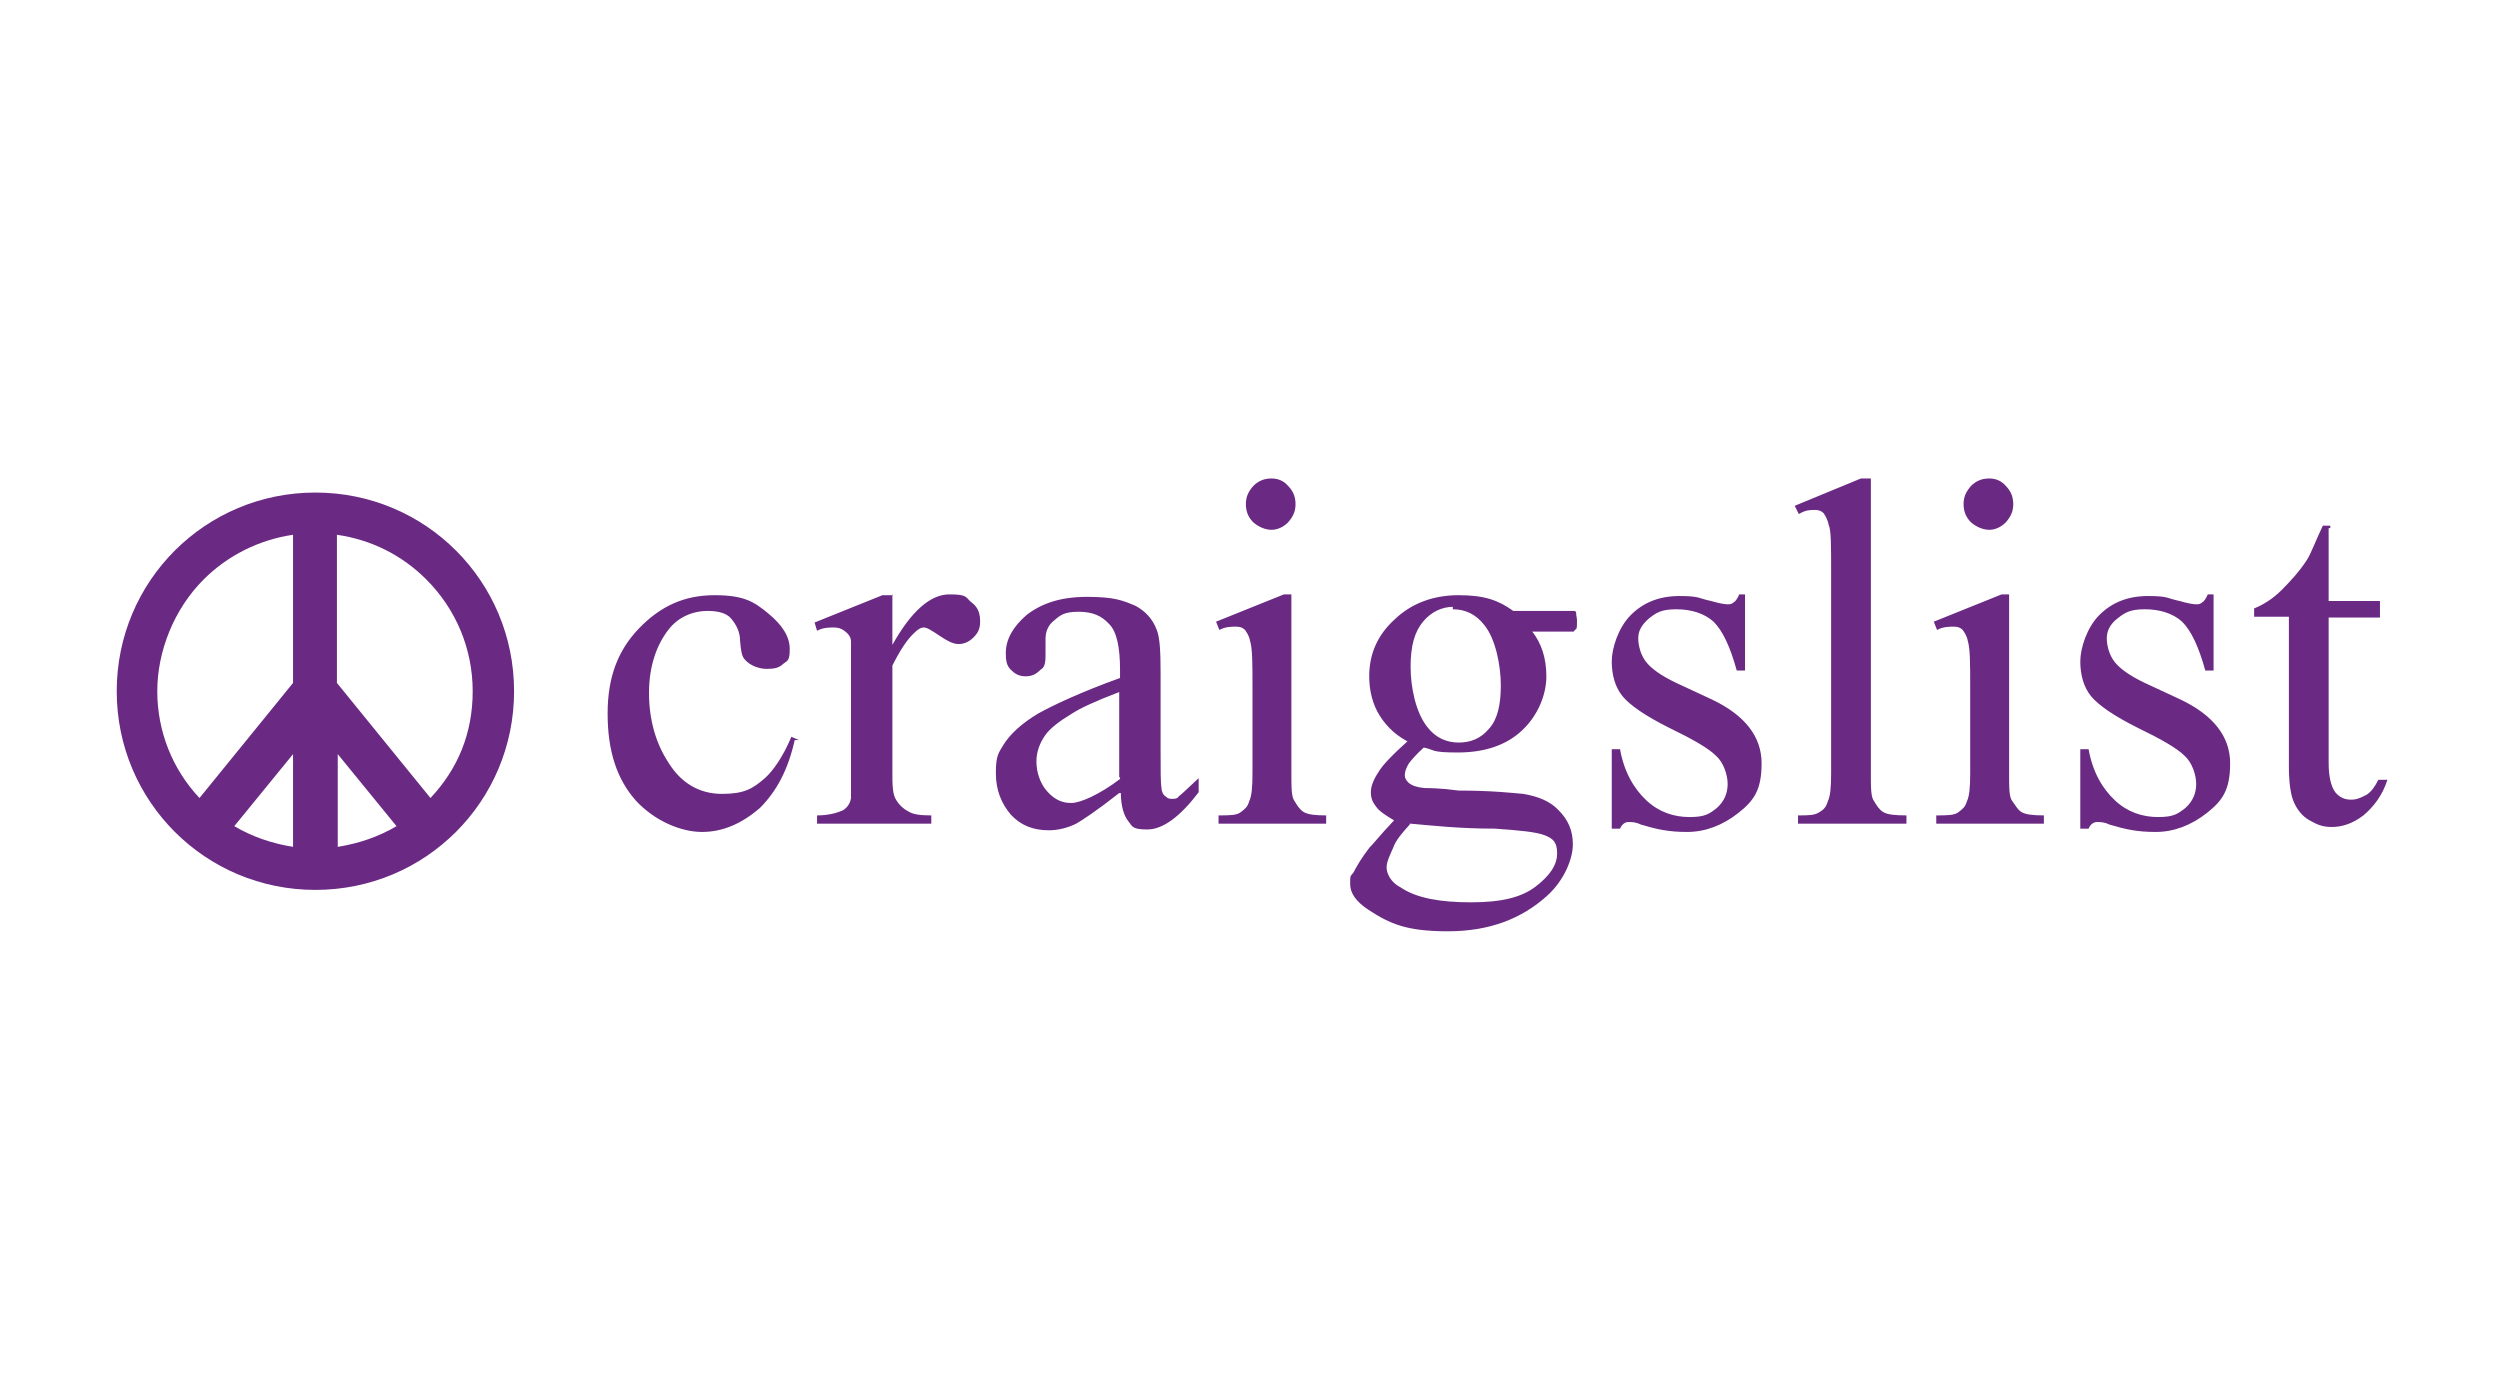 <?xml version="1.0" encoding="UTF-8"?>
<svg id="Layer_1" xmlns="http://www.w3.org/2000/svg" version="1.1" viewBox="0 0 302 169">
  <!-- Generator: Adobe Illustrator 29.3.1, SVG Export Plug-In . SVG Version: 2.1.0 Build 151)  -->
  <defs>
    <style>
      .st0 {
        fill: #6a2983;
      }
    </style>
  </defs>
  <path class="st0" d="M96,89.4c-.8,3.6-2.2,6.2-4.2,8.2-2.2,1.9-4.5,2.9-7,2.9s-5.7-1.3-8-3.8c-2.3-2.6-3.4-6-3.4-10.5s1.3-7.7,3.8-10.3c2.6-2.7,5.5-4,9.1-4s4.8.8,6.5,2.2c1.7,1.4,2.6,2.8,2.6,4.3s-.3,1.4-.8,1.8c-.5.5-1.1.6-2,.6s-2-.4-2.6-1.1c-.4-.4-.5-1.1-.6-2.3,0-1.1-.5-2-1.1-2.7s-1.7-.9-2.8-.9c-1.9,0-3.6.8-4.7,2.2-1.5,1.9-2.4,4.5-2.4,7.7s.8,6.1,2.4,8.5c1.5,2.4,3.7,3.7,6.4,3.7s3.7-.6,5.2-1.9c1-.9,2.2-2.6,3.2-5l.9.4h-.5ZM107.8,71.8v6.1c2.3-4.1,4.6-6.1,6.9-6.1s1.9.4,2.7,1c.8.6,1,1.4,1,2.3s-.3,1.4-.8,1.9-1.1.8-1.8.8-1.4-.4-2.3-1-1.5-1-1.9-1-.8.3-1.1.6c-.9.8-1.8,2.2-2.7,4v12.9c0,1.5,0,2.7.5,3.4.3.5.8,1,1.4,1.3.6.4,1.5.5,2.8.5v1h-13.8v-1c1.4,0,2.4-.3,3.1-.6.5-.3.9-.8,1-1.5,0-.4,0-1.3,0-2.8v-10.5c0-3.2,0-5,0-5.6,0-.6-.4-1-.8-1.3s-.8-.4-1.3-.4-1.3,0-2,.4l-.3-1,8.2-3.3h1.3,0,0ZM135.2,95.8c-2.8,2.2-4.5,3.3-5.2,3.7-1,.5-2.2.8-3.3.8-1.9,0-3.4-.6-4.6-1.9-1.1-1.3-1.8-2.9-1.8-5s.3-2.4.9-3.4c.8-1.3,2.2-2.6,4.2-3.8,2-1.1,5.2-2.6,9.9-4.3v-1c0-2.7-.4-4.6-1.3-5.5-.9-1-2-1.5-3.7-1.5s-2.2.4-2.9,1c-.8.6-1.1,1.4-1.1,2.3v1.7c0,.9,0,1.7-.6,2-.5.5-1,.8-1.8.8s-1.3-.3-1.8-.8-.6-1.1-.6-2c0-1.7.9-3.2,2.5-4.6,1.8-1.4,4.1-2.2,7.3-2.2s4.3.4,5.9,1.1c1.1.6,2,1.5,2.5,2.8.4.9.5,2.6.5,5.2v9.2c0,2.6,0,4.2.1,4.7,0,.6.3,1,.5,1.1.3.3.5.3.8.3s.6,0,.8-.3c.4-.3,1.1-1,2.4-2.2v1.7c-2.2,2.9-4.3,4.5-6.2,4.5s-1.8-.4-2.3-1-.9-1.8-.9-3.4h-.2ZM135.2,93.9v-10.3c-2.9,1.1-4.8,2-5.7,2.6-1.5.9-2.7,1.8-3.3,2.7-.6.9-1,1.9-1,3.1s.4,2.6,1.3,3.6,1.8,1.4,2.9,1.4,3.4-1,5.9-2.9v-.2ZM153.6,57.8c.8,0,1.5.3,2,.9.6.6.9,1.3.9,2.2s-.3,1.5-.9,2.2c-.6.6-1.3.9-2,.9s-1.5-.3-2.2-.9c-.6-.6-.9-1.3-.9-2.2s.3-1.5.9-2.2c.6-.6,1.3-.9,2.2-.9ZM156,71.8v21.7c0,1.7,0,2.8.4,3.3.3.5.6,1,1.1,1.3s1.4.4,2.7.4v1h-13v-1c1.3,0,2.2,0,2.7-.4s.8-.6,1-1.3c.3-.6.4-1.7.4-3.4v-10.3c0-2.9,0-4.8-.3-5.7-.1-.6-.4-1-.6-1.3-.3-.3-.6-.4-1.1-.4s-1.3,0-2,.4l-.4-1,8.2-3.3h1.3-.4ZM170.5,89.8c-1.7-.8-2.9-1.9-3.8-3.3-.9-1.4-1.3-3.1-1.3-4.8,0-2.7,1-5,3.1-6.9,2-1.9,4.6-2.9,7.7-2.9s4.8.6,6.6,1.9h7.3c.1,0,.3,0,.3.3s.1.5.1.9,0,.9-.1,1c0,0-.1,0-.3.3h-5c1.1,1.4,1.7,3.2,1.7,5.4s-1,4.7-2.9,6.5-4.5,2.7-7.8,2.7-2.7-.3-4.1-.6c-.9.8-1.4,1.4-1.8,1.9-.3.5-.5,1-.5,1.4s.1.6.5,1c.4.3.9.5,1.9.6.5,0,1.9,0,4.1.3,4.1,0,6.6.3,7.8.4,1.8.3,3.3.9,4.3,2,1.1,1.1,1.7,2.4,1.7,4.1s-1,4.3-3.1,6.2c-3.1,2.8-7,4.3-12,4.3s-7-.9-9.6-2.6c-1.5-1-2.2-2-2.2-3.1s0-.9.4-1.4c.4-.8,1-1.8,2-3.1.1,0,1.1-1.3,2.9-3.2-1-.6-1.8-1.1-2.2-1.7-.4-.5-.6-1-.6-1.7s.3-1.5.9-2.4c.5-.9,1.8-2.2,3.8-4v.4h.2ZM175.6,73.3c-1.4,0-2.7.6-3.7,1.8s-1.5,2.9-1.5,5.4.6,5.5,2,7.3c1,1.3,2.3,1.9,3.8,1.9s2.7-.5,3.7-1.7c1-1.1,1.4-2.9,1.4-5.2s-.6-5.6-2-7.3c-1-1.3-2.3-1.9-3.8-1.9v-.3h.1ZM170.3,99.6c-.9,1-1.7,1.9-2,2.8-.4.9-.8,1.7-.8,2.4s.5,1.8,1.7,2.4c1.9,1.3,4.8,1.8,8.5,1.8s6.1-.6,7.8-1.9,2.6-2.6,2.6-4-.5-1.8-1.5-2.2c-1-.4-3.1-.6-6-.8-4.5,0-7.8-.4-10.2-.6h-.1ZM210.8,71.8v9.2h-1c-.8-2.9-1.7-4.8-2.8-5.9-1.1-1-2.7-1.5-4.5-1.5s-2.4.4-3.3,1.1c-.9.8-1.3,1.5-1.3,2.4s.3,2,.9,2.8c.6.8,1.8,1.7,3.7,2.6l4.3,2c4,1.9,6,4.5,6,7.7s-.9,4.5-2.8,6c-1.9,1.5-4,2.3-6.2,2.3s-3.6-.3-5.6-.9c-.6-.3-1.1-.3-1.5-.3s-.8.3-1,.8h-1v-9.6h1c.5,2.8,1.7,4.8,3.2,6.2,1.5,1.4,3.3,2,5.2,2s2.4-.4,3.3-1.1c.9-.8,1.3-1.8,1.3-2.9s-.5-2.6-1.4-3.4c-.9-.9-2.8-2-5.7-3.4-2.8-1.4-4.7-2.7-5.6-3.8-.9-1.1-1.3-2.6-1.3-4.2s.8-4.1,2.3-5.6,3.4-2.3,5.9-2.3,2.3.3,3.8.6c1,.3,1.7.4,2,.4s.5,0,.8-.3c.1,0,.4-.4.6-.9h1-.3,0ZM226,57.8v35.7c0,1.7,0,2.8.4,3.3.3.5.6,1,1.1,1.3s1.4.4,2.8.4v1h-13.1v-1c1.3,0,2,0,2.6-.4.5-.3.8-.6,1-1.3.3-.6.4-1.7.4-3.4v-24.4c0-3.1,0-5-.3-5.6-.1-.6-.4-1.1-.6-1.4-.3-.3-.6-.4-1.1-.4s-1.1,0-1.9.5l-.5-1,8-3.3h1.3,0ZM240.3,57.8c.8,0,1.5.3,2,.9.6.6.9,1.3.9,2.2s-.3,1.5-.9,2.2c-.6.6-1.3.9-2,.9s-1.5-.3-2.2-.9c-.6-.6-.9-1.3-.9-2.2s.3-1.5.9-2.2c.6-.6,1.3-.9,2.2-.9ZM242.7,71.8v21.7c0,1.7,0,2.8.4,3.3s.6,1,1.1,1.3,1.4.4,2.7.4v1h-13v-1c1.3,0,2.2,0,2.7-.4s.8-.6,1-1.3c.3-.6.4-1.7.4-3.4v-10.3c0-2.9,0-4.8-.3-5.7-.1-.6-.4-1-.6-1.3-.3-.3-.6-.4-1.1-.4s-1.3,0-2,.4l-.4-1,8.2-3.3h1.3-.4ZM267.4,71.8v9.2h-1c-.8-2.9-1.7-4.8-2.8-5.9-1.1-1-2.7-1.5-4.5-1.5s-2.4.4-3.3,1.1-1.3,1.5-1.3,2.4.3,2,.9,2.8c.6.8,1.8,1.7,3.7,2.6l4.3,2c4,1.9,6,4.5,6,7.7s-.9,4.5-2.8,6-4,2.3-6.2,2.3-3.6-.3-5.6-.9c-.6-.3-1.1-.3-1.5-.3s-.8.3-1,.8h-1v-9.6h1c.5,2.8,1.7,4.8,3.2,6.2,1.5,1.4,3.3,2,5.2,2s2.4-.4,3.3-1.1c.9-.8,1.3-1.8,1.3-2.9s-.5-2.6-1.4-3.4c-.9-.9-2.8-2-5.7-3.4-2.8-1.4-4.7-2.7-5.6-3.8-.9-1.1-1.3-2.6-1.3-4.2s.8-4.1,2.3-5.6,3.4-2.3,5.9-2.3,2.3.3,3.8.6c1,.3,1.7.4,2,.4s.5,0,.8-.3c.1,0,.4-.4.6-.9h1-.3,0ZM281.3,63.8v8.8h6.2v2h-6.2v17.5c0,1.8.3,2.9.8,3.6.5.6,1.1.9,1.9.9s1.3-.3,1.9-.6c.6-.4,1-1,1.4-1.8h1.1c-.6,1.9-1.7,3.3-2.9,4.3-1.3,1-2.6,1.4-3.8,1.4s-1.8-.3-2.7-.8c-.9-.5-1.5-1.3-1.9-2.2-.4-.9-.6-2.4-.6-4.3v-18.1h-4.2v-1c1-.4,2.2-1.1,3.3-2.2s2.2-2.3,3.1-3.7c.5-.8,1-2.2,1.9-4.1h.9v.3h-.2Z"/>
  <path class="st0" d="M51.5,70c3.6,3.6,5.6,8.4,5.6,13.5s-1.8,9.4-5.1,12.9l-11.3-13.9v-17.9c4.1.6,7.8,2.4,10.8,5.4ZM24.6,70c2.9-2.9,6.7-4.8,10.8-5.4v17.9l-11.3,13.9c-3.3-3.5-5.1-8.1-5.1-12.9s2-9.9,5.6-13.5ZM35.4,91.1v11.2c-2.5-.4-4.9-1.2-7.1-2.5l7.1-8.7ZM40.8,91.1l7.1,8.7c-2.2,1.3-4.6,2.1-7.1,2.5v-11.2ZM62.1,83.5c0-13.3-10.7-24-24-24s-24,10.7-24,24,10.7,24,24,24,24-10.7,24-24Z"/>
</svg>